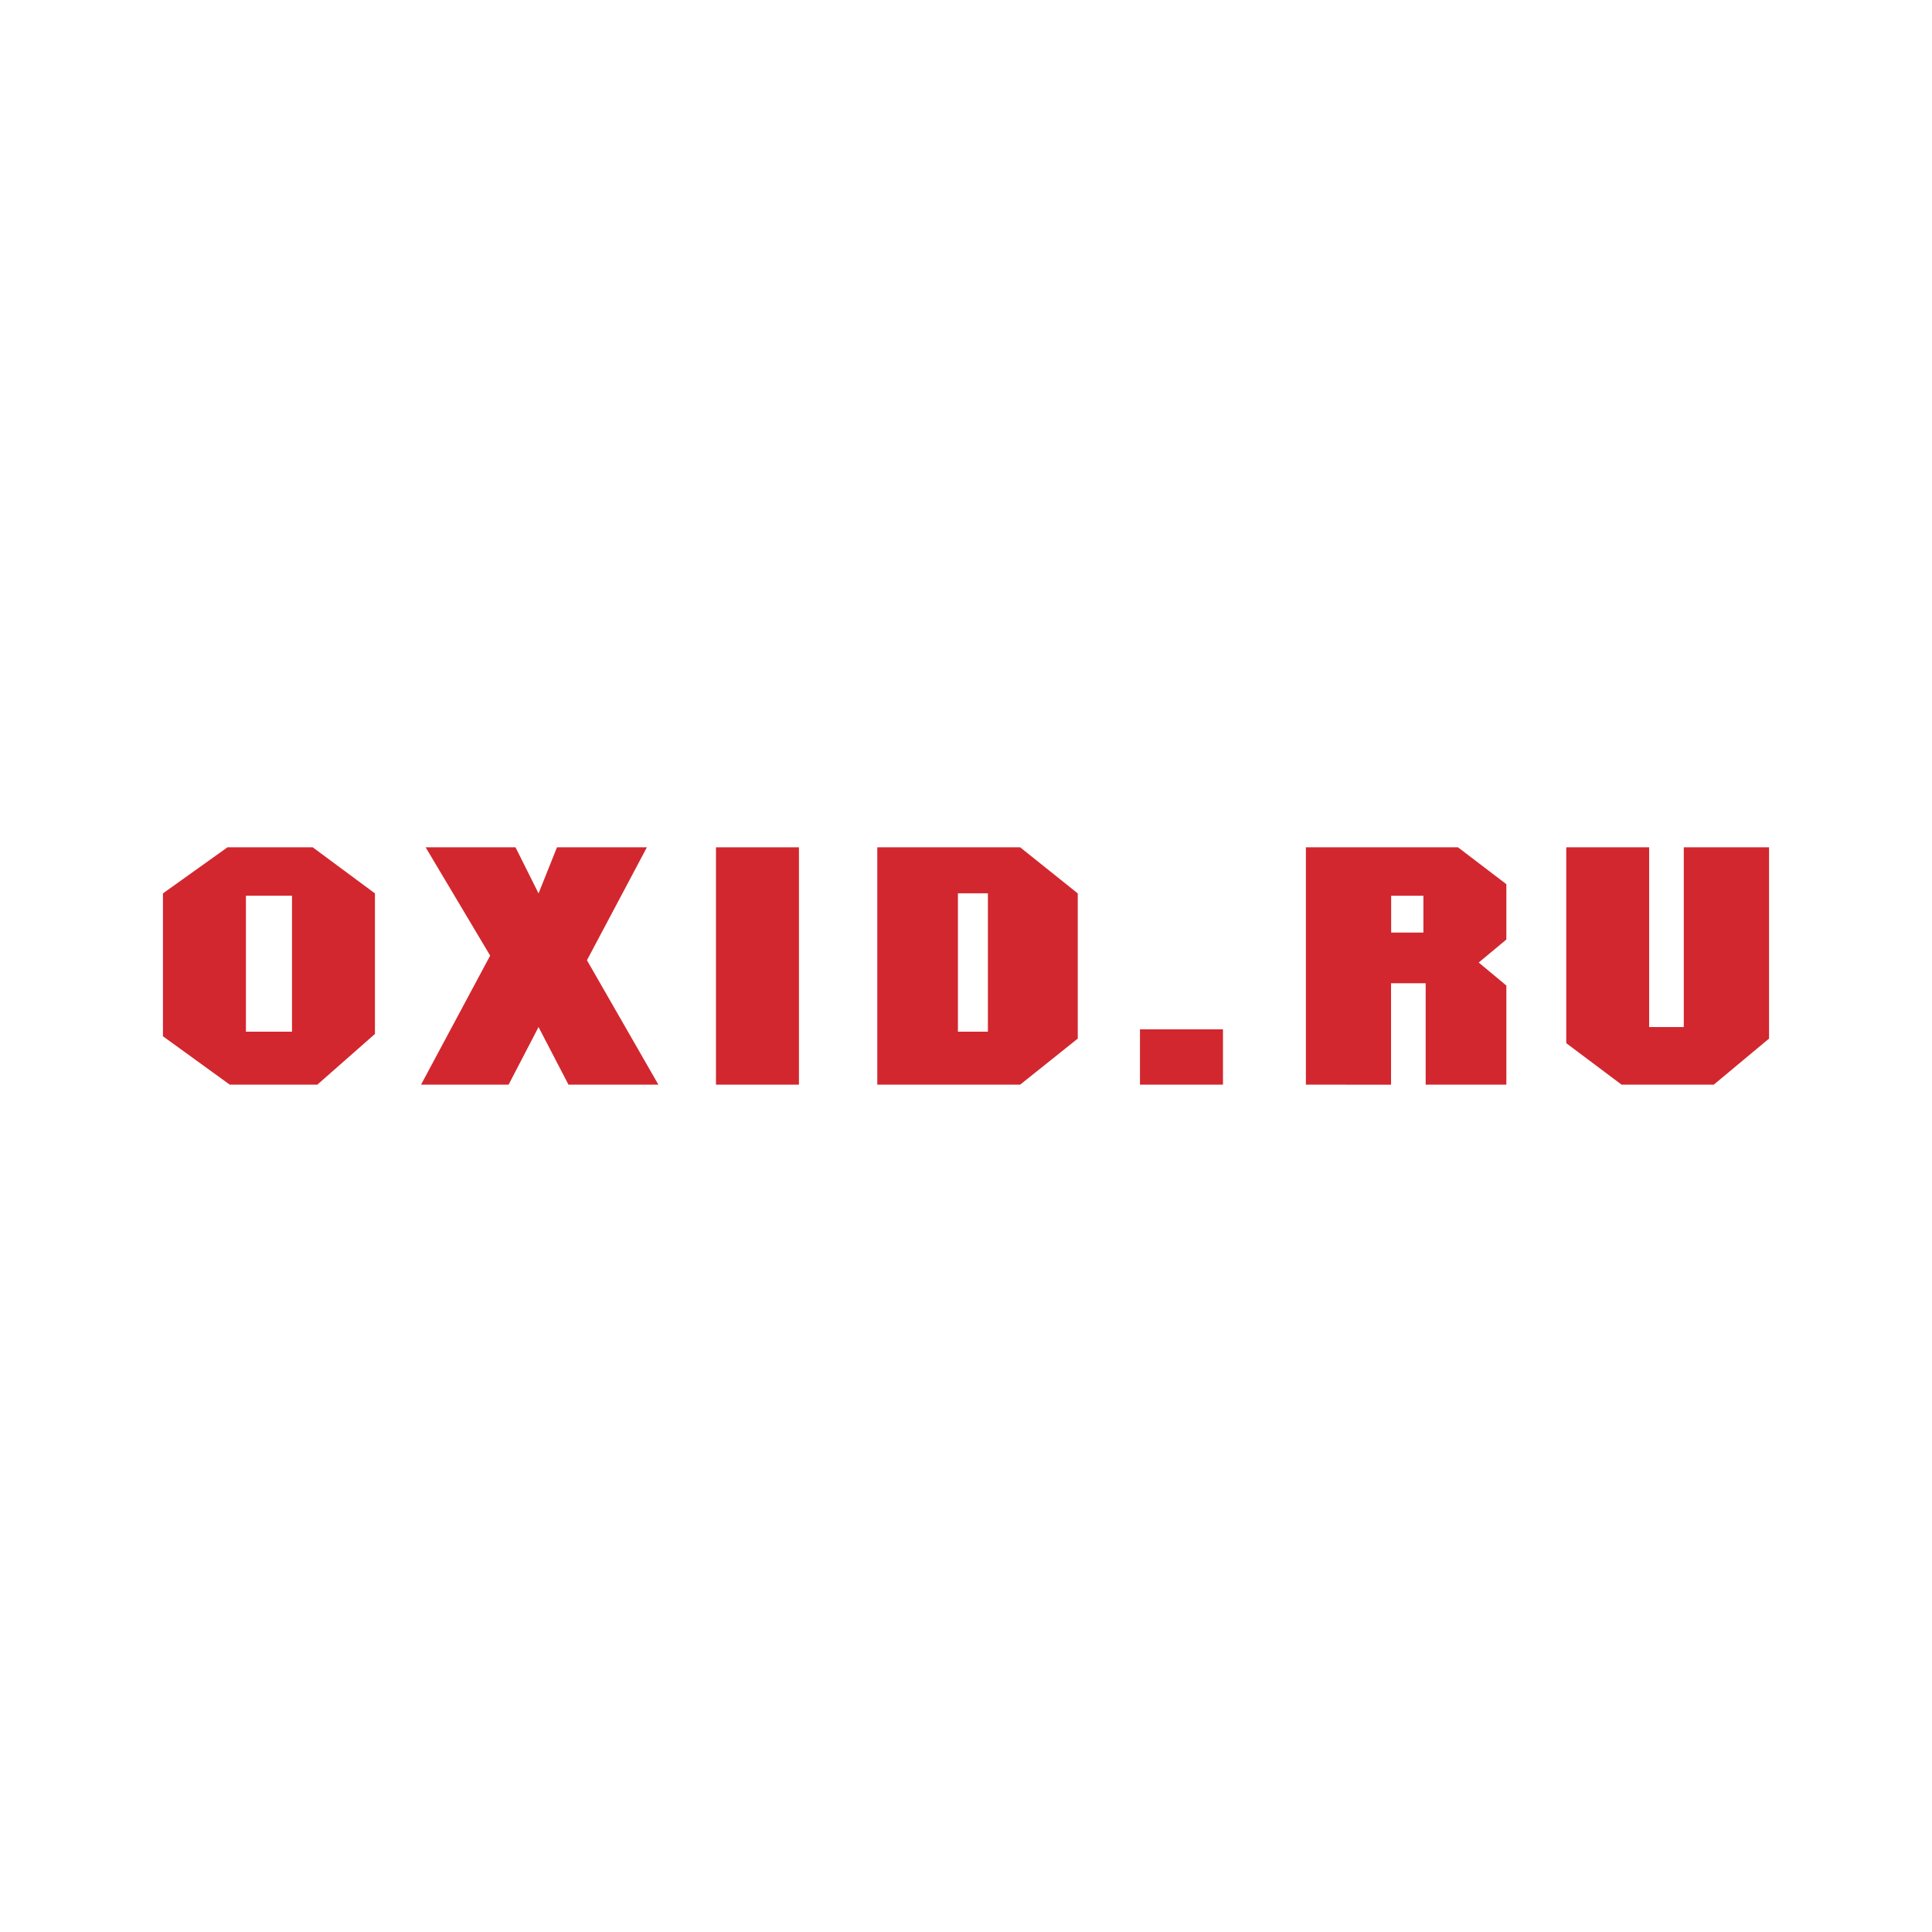 <?xml version="1.0" encoding="utf-8"?>
<!-- Generator: Adobe Illustrator 13.0.0, SVG Export Plug-In . SVG Version: 6.00 Build 14948)  -->
<!DOCTYPE svg PUBLIC "-//W3C//DTD SVG 1.0//EN" "http://www.w3.org/TR/2001/REC-SVG-20010904/DTD/svg10.dtd">
<svg version="1.0" id="Layer_1" xmlns="http://www.w3.org/2000/svg" xmlns:xlink="http://www.w3.org/1999/xlink" x="0px" y="0px"
	 width="192.756px" height="192.756px" viewBox="0 0 192.756 192.756" enable-background="new 0 0 192.756 192.756"
	 xml:space="preserve">
<g>
	<polygon fill-rule="evenodd" clip-rule="evenodd" fill="#FFFFFF" points="0,0 192.756,0 192.756,192.756 0,192.756 0,0 	"/>
	<path fill-rule="evenodd" clip-rule="evenodd" fill="#D2272E" d="M24.535,102.93V89.363h4.598v13.567H24.535L24.535,102.93
		L24.535,102.93z M16.257,103.387V89.134l6.438-4.597h8.506l6.207,4.597v14.024l-5.747,5.058h-8.739L16.257,103.387L16.257,103.387
		L16.257,103.387z"/>
	<polygon fill-rule="evenodd" clip-rule="evenodd" fill="#D2272E" points="42.007,108.216 48.903,95.342 42.467,84.537 
		51.433,84.537 53.731,89.134 55.57,84.537 64.54,84.537 58.56,95.802 65.687,108.216 56.717,108.216 53.731,102.468 
		50.744,108.216 42.007,108.216 42.007,108.216 	"/>
	<polygon fill-rule="evenodd" clip-rule="evenodd" fill="#D2272E" points="71.434,108.216 71.434,84.536 79.711,84.536 
		79.711,108.216 71.434,108.216 71.434,108.216 	"/>
	<path fill-rule="evenodd" clip-rule="evenodd" fill="#D2272E" d="M87.527,108.216V84.537h14.257l5.744,4.597v14.486l-5.747,4.596
		H87.527L87.527,108.216L87.527,108.216z M95.573,102.93V89.126h2.99v13.808L95.573,102.93L95.573,102.93L95.573,102.93z"/>
	<polygon fill-rule="evenodd" clip-rule="evenodd" fill="#D2272E" points="113.735,108.216 113.735,102.696 122.016,102.696 
		122.016,108.216 113.735,108.216 113.735,108.216 	"/>
	<path fill-rule="evenodd" clip-rule="evenodd" fill="#D2272E" d="M130.289,108.216v-23.68h15.173l4.828,3.68v5.521l-2.759,2.294
		l2.759,2.299v9.886h-8.05V98.099h-3.455v10.122L130.289,108.216L130.289,108.216L130.289,108.216z M138.796,93.043v-3.678h3.216
		v3.678H138.796L138.796,93.043L138.796,93.043z"/>
	<polygon fill-rule="evenodd" clip-rule="evenodd" fill="#D2272E" points="156.266,84.537 156.266,104.077 161.785,108.216 
		170.984,108.216 176.498,103.62 176.498,84.537 167.991,84.537 167.991,102.468 164.536,102.468 164.536,84.537 156.266,84.537 
		156.266,84.537 	"/>
</g>
</svg>
